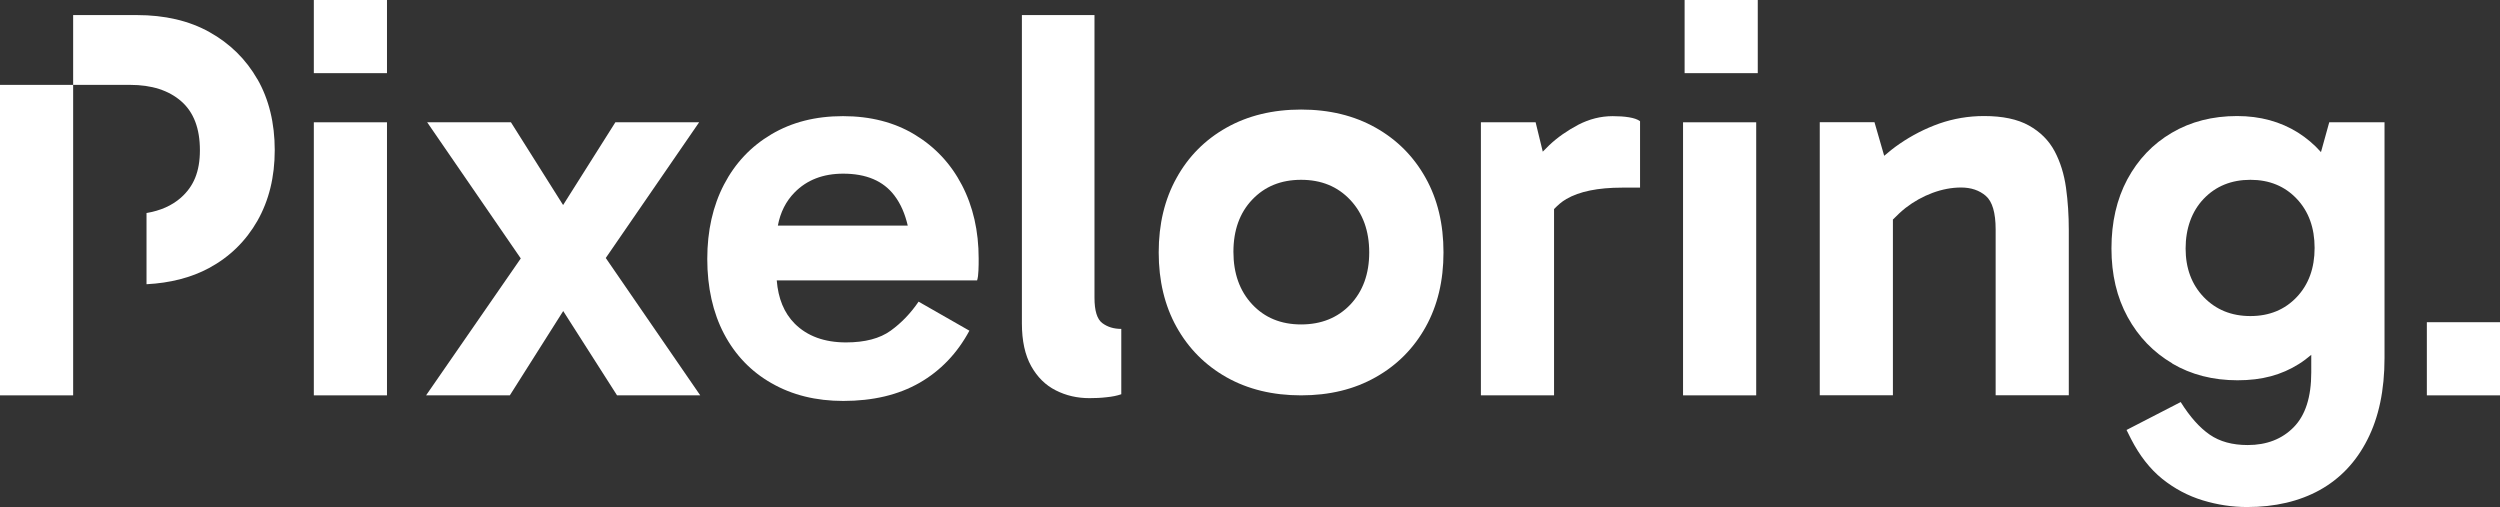 <?xml version="1.0" encoding="UTF-8"?>
<svg id="Vrstva_1" data-name="Vrstva 1" xmlns="http://www.w3.org/2000/svg" width="223.85" height="45.4" viewBox="0 0 223.85 45.4">
  <rect x="0" y="0" width="223.85" height="45.4" fill="#333333" stroke="none"/>
  <defs>
    <style>
      .cls-1 {
        fill: #fff;
        stroke-width: 0px;
      }
    </style>
  </defs>
  <rect class="cls-1" x="28.1" y="10.95" width="6.55" height="24.45"/>
  <polygon class="cls-1" points="45.65 35.4 50.43 27.85 55.25 35.4 62.7 35.4 54.24 23.1 62.6 10.95 55.1 10.95 50.42 18.36 45.75 10.95 38.25 10.95 46.63 23.14 38.15 35.4 45.65 35.4"/>
  <path class="cls-1" d="M69.1,34.32c1.83,1.05,3.97,1.58,6.4,1.58,2.67,0,4.94-.54,6.83-1.62,1.88-1.08,3.38-2.64,4.47-4.67l-4.55-2.6c-.7,1.03-1.53,1.9-2.5,2.6-.97.7-2.3,1.05-4,1.05-1.93,0-3.46-.56-4.58-1.67-.97-.97-1.49-2.27-1.62-3.88h17.94c.07-.23.11-.53.12-.88.02-.35.02-.71.02-1.08,0-2.47-.5-4.66-1.5-6.58-1-1.92-2.41-3.42-4.23-4.52-1.82-1.1-3.96-1.65-6.42-1.65s-4.57.54-6.4,1.62c-1.83,1.08-3.25,2.58-4.25,4.5-1,1.92-1.5,4.14-1.5,6.67s.5,4.8,1.5,6.7,2.42,3.38,4.25,4.42ZM75.5,15.55c2.07,0,3.59.65,4.58,1.95.58.76.96,1.67,1.2,2.7h-11.63c.22-1.18.72-2.18,1.5-2.97,1.1-1.12,2.55-1.68,4.35-1.68Z"/>
  <path class="cls-1" d="M94.53,34.95c.92.47,1.92.7,3.02.7.5,0,1.01-.02,1.52-.08.52-.05.96-.14,1.33-.27v-5.85c-.67,0-1.23-.17-1.7-.52-.47-.35-.7-1.11-.7-2.27V1.35h-6.5v27.6c0,1.57.28,2.84.83,3.83.55.98,1.28,1.71,2.2,2.17Z"/>
  <path class="cls-1" d="M139.15,18.72c.33-.34.68-.66,1.1-.9,1.17-.68,2.83-1.02,5-1.02h1.6v-5.95c-.23-.17-.57-.28-1-.35-.43-.07-.92-.1-1.45-.1-1.07,0-2.09.26-3.08.77-.98.52-1.85,1.12-2.6,1.83-.21.2-.4.39-.58.58l-.64-2.63h-4.9v24.45h6.55v-16.68Z"/>
  <rect class="cls-1" x="150.7" y="10.95" width="6.55" height="24.45"/>
  <path class="cls-1" d="M169.5,19.65c.35-.36.72-.71,1.12-1.03.75-.58,1.56-1.03,2.42-1.35.87-.32,1.72-.48,2.55-.48.9,0,1.64.25,2.22.75.58.5.88,1.5.88,3v14.85h6.55v-14.8c0-1.3-.08-2.56-.25-3.78-.17-1.22-.51-2.31-1.02-3.27-.52-.97-1.28-1.73-2.3-2.3-1.02-.57-2.36-.85-4.02-.85-1.4,0-2.73.23-4,.67-1.27.45-2.46,1.06-3.58,1.83-.48.33-.93.69-1.36,1.06l-.87-3.01h-4.9v24.45h6.55v-15.75Z"/>
  <path class="cls-1" d="M194.5,32.55c1.7,1,3.65,1.5,5.85,1.5s3.93-.48,5.48-1.45c.4-.25.77-.53,1.12-.83v1.58c0,2.2-.52,3.83-1.57,4.9-1.05,1.07-2.43,1.6-4.12,1.6-1.37,0-2.5-.31-3.4-.93-.9-.62-1.77-1.59-2.6-2.92l-4.85,2.5.4.8c.77,1.5,1.7,2.69,2.8,3.58,1.1.88,2.31,1.52,3.62,1.92,1.32.4,2.64.6,3.98.6,2.5,0,4.67-.51,6.5-1.52,1.83-1.02,3.26-2.52,4.27-4.52,1.02-2,1.53-4.43,1.53-7.3V10.95h-4.95l-.74,2.67c-.6-.68-1.29-1.26-2.06-1.75-1.57-.98-3.38-1.48-5.45-1.48-2.2,0-4.15.5-5.85,1.5-1.7,1-3.02,2.39-3.98,4.17-.95,1.78-1.42,3.84-1.42,6.18s.48,4.38,1.45,6.15c.97,1.77,2.3,3.15,4,4.15ZM197.32,17.8c1.08-1.13,2.48-1.7,4.18-1.7s3.08.57,4.15,1.7c1.07,1.13,1.6,2.6,1.6,4.4s-.53,3.27-1.6,4.4c-1.07,1.13-2.45,1.7-4.15,1.7s-3.09-.57-4.18-1.7c-1.08-1.13-1.62-2.58-1.62-4.35s.54-3.32,1.62-4.45Z"/>
  <rect class="cls-1" x="28.1" width="6.55" height="6.55"/>
  <rect class="cls-1" x="150.84" width="6.55" height="6.55"/>
  <path class="cls-1" d="M109.82,33.78c1.92,1.08,4.14,1.62,6.68,1.62s4.76-.54,6.67-1.62c1.92-1.08,3.41-2.58,4.48-4.5,1.07-1.92,1.6-4.14,1.6-6.68s-.53-4.76-1.6-6.67c-1.07-1.92-2.56-3.42-4.48-4.5-1.92-1.08-4.14-1.62-6.67-1.62s-4.76.54-6.68,1.62c-1.92,1.08-3.41,2.58-4.47,4.5-1.07,1.92-1.6,4.14-1.6,6.67s.53,4.76,1.6,6.68c1.07,1.92,2.56,3.42,4.47,4.5ZM112.12,17.88c1.12-1.18,2.57-1.78,4.38-1.78s3.27.6,4.4,1.8c1.13,1.2,1.7,2.77,1.7,4.7s-.57,3.49-1.7,4.68c-1.13,1.18-2.6,1.77-4.4,1.77s-3.26-.6-4.38-1.8c-1.12-1.2-1.68-2.77-1.68-4.7s.56-3.49,1.68-4.67Z"/>
  <g>
    <path class="cls-1" d="M23.05,7.1c-1.03-1.8-2.47-3.21-4.3-4.23-1.83-1.02-4-1.52-6.5-1.52h-5.7v6.25h5.1c1.93,0,3.46.49,4.58,1.47,1.12.98,1.67,2.44,1.67,4.38s-.57,3.25-1.7,4.25c-.82.72-1.85,1.17-3.08,1.37v6.38c2.1-.11,3.98-.58,5.6-1.45,1.85-1,3.29-2.41,4.33-4.23,1.03-1.82,1.55-3.92,1.55-6.33s-.52-4.55-1.55-6.35Z"/>
    <rect class="cls-1" y="7.6" width="6.55" height="27.8"/>
  </g>
  <rect class="cls-1" x="217.3" y="28.85" width="6.55" height="6.55"/>
</svg>